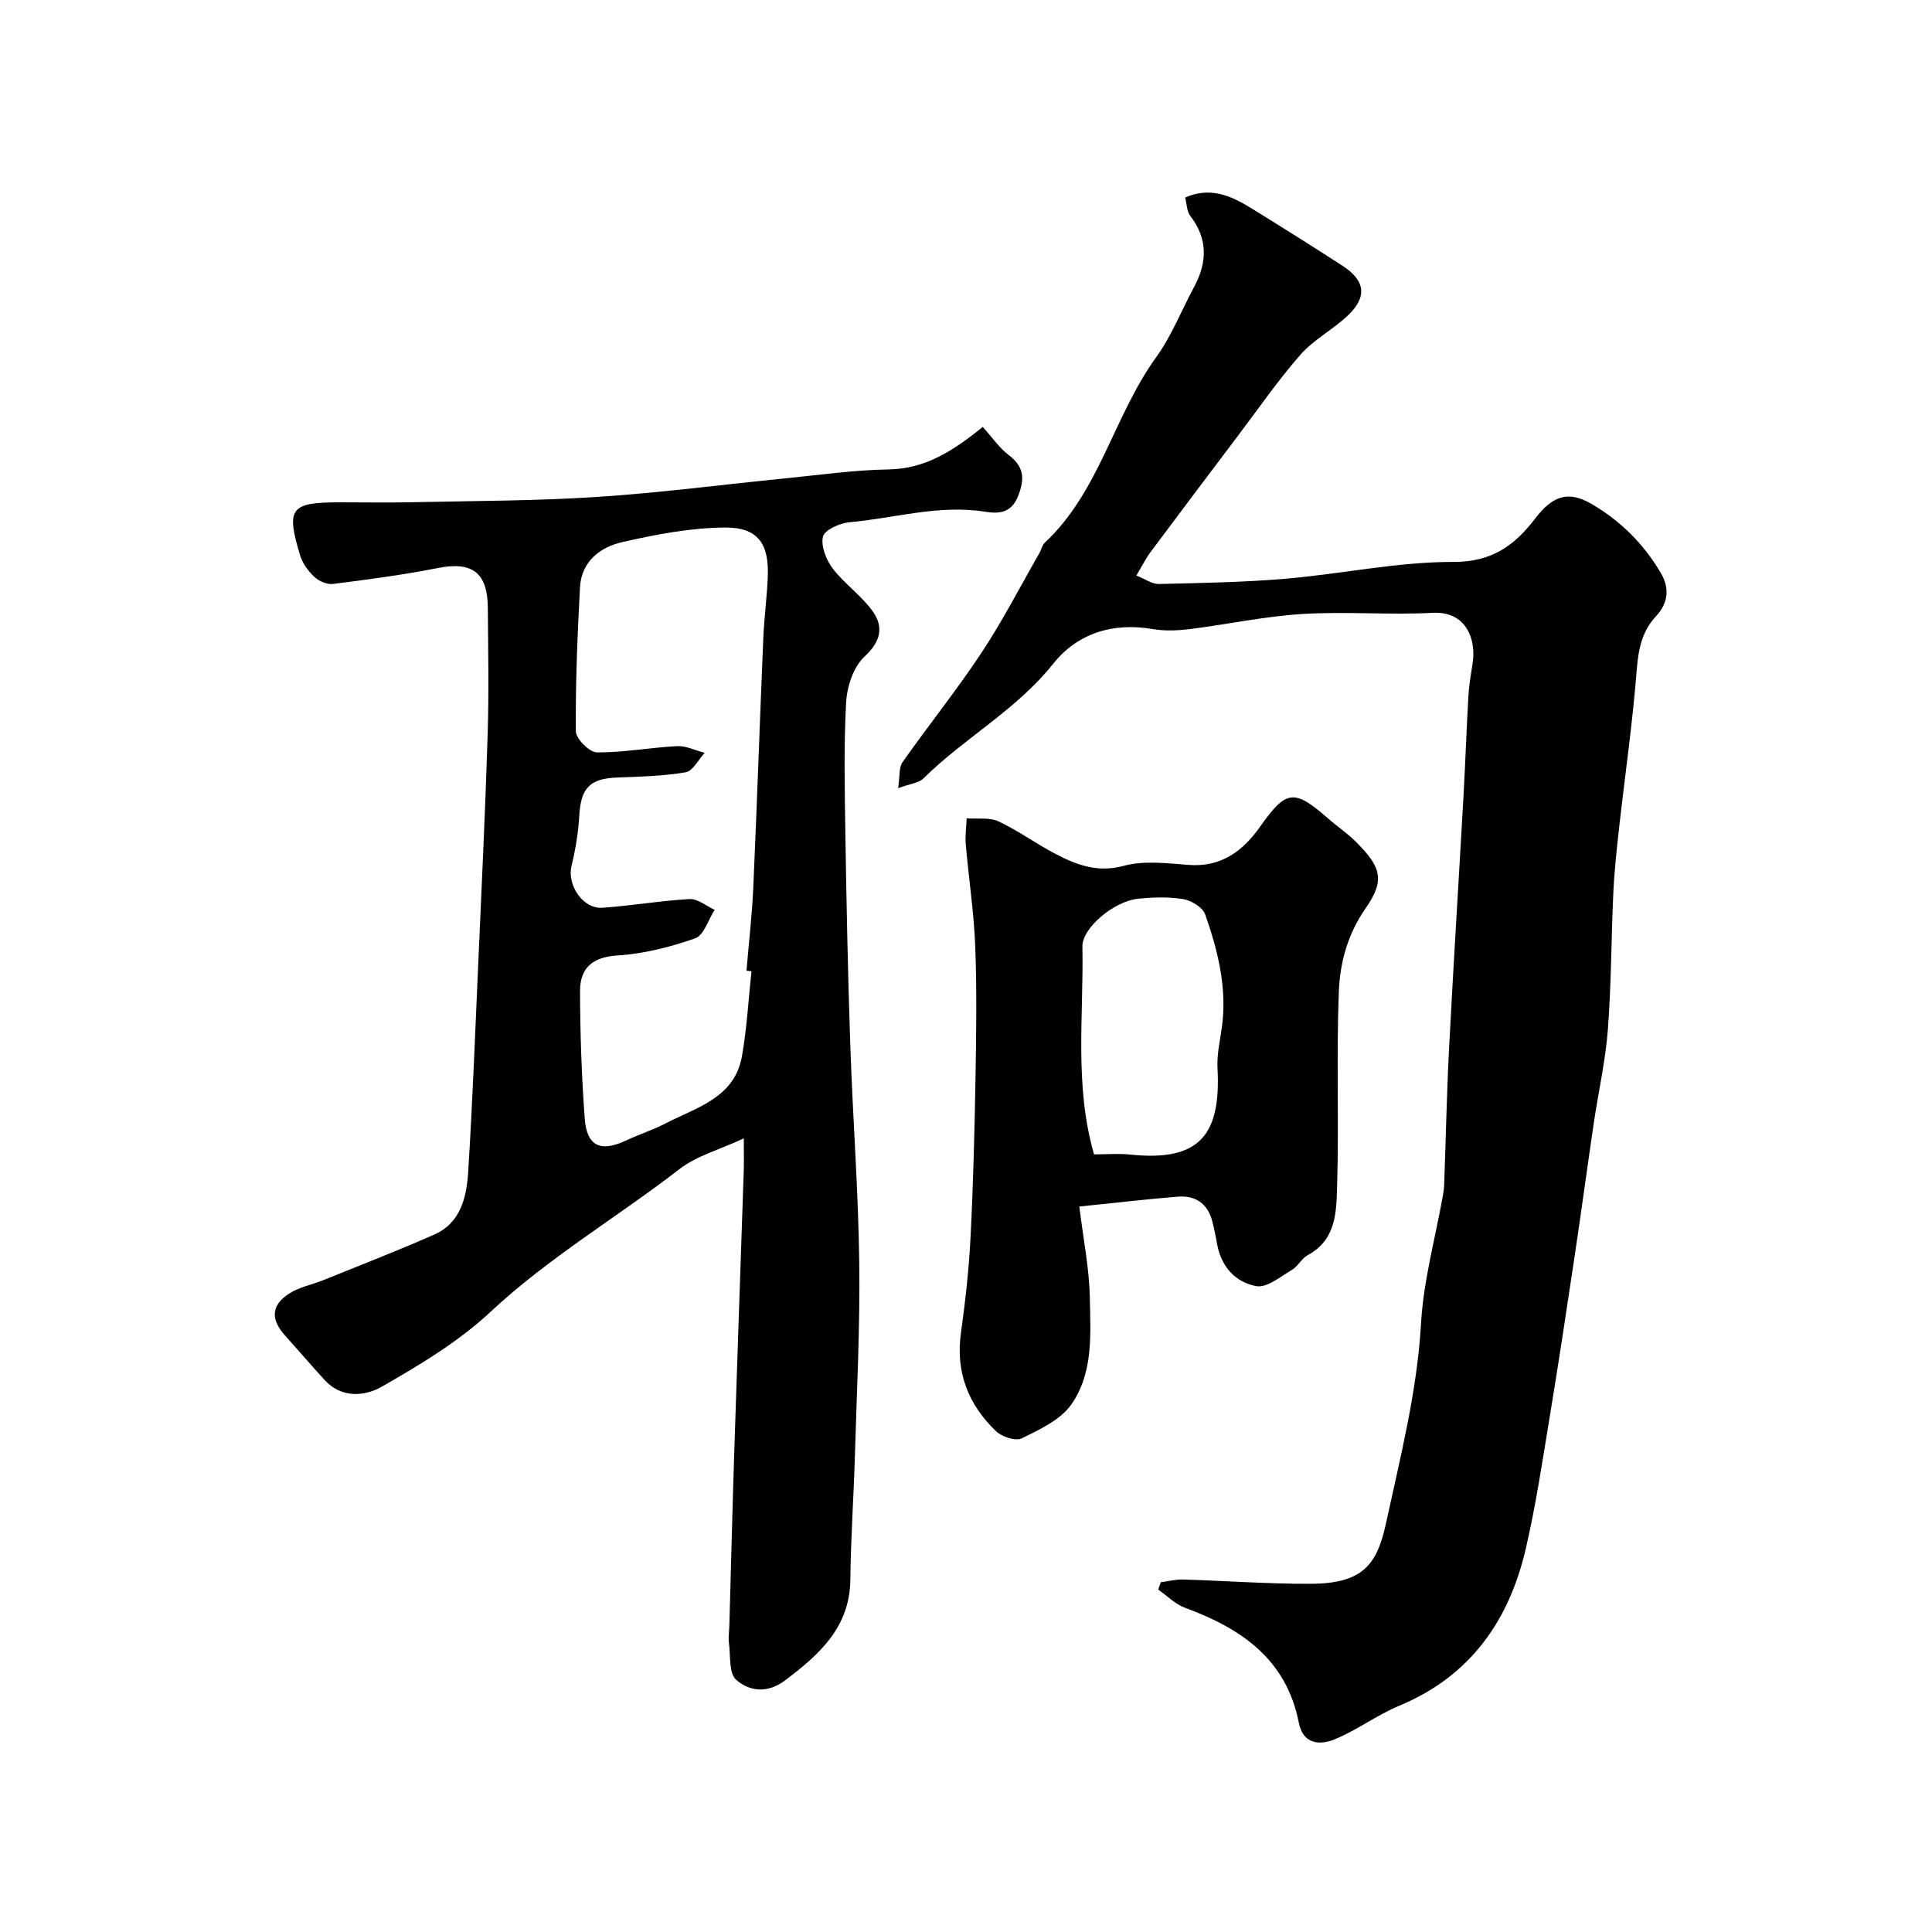 <svg enable-background="new 0 0 400 400" viewBox="0 0 400 400" xmlns="http://www.w3.org/2000/svg"><g fill="#010102"><path d="m185.95 163.18c.38-2.49.13-4.29.9-5.37 5.36-7.61 11.21-14.89 16.35-22.65 4.38-6.62 8.02-13.72 11.98-20.62.41-.71.56-1.64 1.12-2.17 11.34-10.59 14.27-26.23 23.06-38.39 3.2-4.43 5.24-9.7 7.86-14.56 2.74-5.09 2.88-9.96-.8-14.74-.71-.92-.69-2.39-1.05-3.78 5.09-2.26 9.39-.44 13.5 2.09 6.38 3.93 12.73 7.93 19.03 12 4.75 3.07 5.24 6.43 1.2 10.29-3.07 2.93-7.05 4.98-9.83 8.13-4.63 5.27-8.64 11.09-12.88 16.7-6.09 8.06-12.16 16.12-18.2 24.22-.96 1.28-1.67 2.74-2.92 4.83 1.85.73 3.26 1.78 4.64 1.75 8.78-.21 17.59-.35 26.34-1.1 11.58-.99 23.12-3.5 34.67-3.47 8.01.02 12.69-3.46 16.9-8.96 3.53-4.62 6.74-5.91 11.61-3.09 5.99 3.46 10.86 8.28 14.41 14.31 1.92 3.26 1.51 6.31-1.02 9.03-2.98 3.21-3.63 6.98-3.97 11.28-.86 10.94-2.44 21.81-3.66 32.72-.49 4.41-.97 8.84-1.17 13.27-.44 9.43-.41 18.89-1.13 28.29-.5 6.49-1.97 12.91-2.92 19.37-1.36 9.22-2.6 18.46-3.98 27.67-1.65 10.99-3.3 21.98-5.11 32.94-1.51 9.16-2.88 18.38-4.97 27.42-3.46 14.96-11.5 26.45-26.24 32.58-4.62 1.92-8.74 5.06-13.37 6.95-3.02 1.23-6.51 1.06-7.39-3.44-2.58-13.15-11.91-19.52-23.53-23.79-2.05-.75-3.74-2.5-5.59-3.79.18-.51.36-1.01.54-1.52 1.54-.2 3.09-.6 4.62-.56 8.77.26 17.53.92 26.3.89 10.72-.04 13.8-3.73 15.7-12.51 2.97-13.69 6.44-27.25 7.26-41.4.51-8.89 2.96-17.67 4.53-26.5.12-.65.22-1.3.25-1.96.35-9.6.54-19.21 1.04-28.8.9-17.31 2-34.6 2.97-51.9.39-6.93.62-13.87 1.02-20.8.13-2.27.53-4.53.88-6.79.72-4.67-1.16-10.74-8.29-10.37-8.97.47-18.02-.31-26.98.24-7.8.48-15.53 2.16-23.31 3.13-2.53.31-5.18.42-7.67-.01-8.29-1.41-15.56.86-20.65 7.24-7.6 9.54-18.34 15.3-26.83 23.7-.91.91-2.59 1.04-5.22 2z"/><path d="m203.47 88.39c2 2.22 3.44 4.37 5.4 5.85 3.24 2.45 3.3 5.02 1.88 8.55-1.43 3.55-4.09 3.59-6.86 3.15-9.54-1.51-18.73 1.36-28.07 2.19-1.99.18-5.12 1.61-5.44 2.99-.45 1.98.69 4.83 2.05 6.61 2.44 3.2 5.97 5.6 8.28 8.87 2.27 3.22 1.67 6.21-1.72 9.34-2.29 2.12-3.63 6.2-3.81 9.48-.5 9.17-.29 18.39-.15 27.58.23 14.43.52 28.86 1.01 43.29.51 15.03 1.66 30.05 1.86 45.09.18 13.42-.52 26.86-.91 40.29-.25 8.43-.85 16.86-.93 25.3-.1 9.93-6.36 15.53-13.48 20.91-3.69 2.79-7.39 2.31-10.15-.08-1.56-1.35-1.16-5.02-1.51-7.66-.15-1.14.05-2.32.08-3.48.34-11.93.63-23.86 1.01-35.79.63-19.53 1.33-39.06 1.98-58.59.05-1.64.01-3.28.01-6.59-5.11 2.37-9.79 3.62-13.31 6.35-12.94 10-27.09 18.32-39.16 29.59-6.61 6.17-14.64 10.98-22.54 15.5-3.45 1.97-8.3 2.42-11.8-1.43-2.77-3.05-5.47-6.17-8.21-9.24-2.96-3.32-2.86-6.2.86-8.62 2.12-1.38 4.8-1.87 7.2-2.84 7.62-3.08 15.28-6.06 22.8-9.36 5.59-2.45 6.77-7.82 7.1-13.09.89-14.35 1.44-28.72 2.08-43.09.7-15.86 1.46-31.72 1.95-47.59.27-8.68.09-17.38.03-26.07-.05-7.27-3.28-9.58-10.27-8.21-7.2 1.42-14.49 2.39-21.77 3.31-1.24.16-2.93-.58-3.89-1.48-1.27-1.18-2.44-2.8-2.94-4.45-2.96-9.79-2-10.97 8.26-10.97 5 0 10 .09 14.99-.02 12.76-.28 25.55-.27 38.28-1.1 13.06-.85 26.07-2.57 39.11-3.86 7.06-.7 14.13-1.72 21.2-1.83 7.59-.12 13.32-3.8 19.5-8.8zm-47.88 112.69c-.35-.03-.69-.06-1.04-.1.48-5.75 1.15-11.49 1.41-17.25.77-17.18 1.34-34.37 2.07-51.55.18-4.26.76-8.51.93-12.78.28-6.77-1.99-10.22-8.83-10.18-7.1.04-14.29 1.43-21.27 3.01-4.59 1.04-8.5 4.01-8.78 9.38-.53 9.91-.94 19.85-.86 29.77.01 1.55 2.81 4.38 4.34 4.39 5.54.05 11.07-1.01 16.63-1.29 1.88-.09 3.8.9 5.71 1.39-1.3 1.4-2.44 3.77-3.94 4.02-4.66.8-9.46.91-14.22 1.09-5.61.21-7.47 2.18-7.8 7.82-.2 3.5-.77 7.03-1.61 10.44-.97 3.94 2.31 8.98 6.39 8.7 6.03-.41 12.03-1.47 18.06-1.8 1.68-.09 3.45 1.44 5.18 2.23-1.32 2.05-2.23 5.28-4.05 5.91-5.16 1.81-10.66 3.2-16.09 3.54-5.26.33-7.74 2.69-7.73 7.41.02 8.78.33 17.58.97 26.33.43 5.81 3.31 7.05 8.64 4.53 2.64-1.25 5.47-2.13 8.06-3.48 6.41-3.34 14.31-5.25 15.85-13.92 1.03-5.8 1.34-11.74 1.98-17.61z"/><path d="m223.46 249.8c.86 6.98 2.05 12.82 2.17 18.69.16 7.63.78 15.76-3.84 22.31-2.24 3.19-6.53 5.16-10.23 6.99-1.27.63-4.11-.3-5.33-1.46-5.77-5.52-8.42-12.26-7.27-20.43.91-6.5 1.64-13.05 1.97-19.6.56-10.92.84-21.86 1.03-32.79.16-9.2.3-18.41-.05-27.6-.27-7.04-1.35-14.05-1.96-21.08-.15-1.78.11-3.6.19-5.4 2.22.17 4.72-.25 6.6.63 4.12 1.93 7.85 4.69 11.9 6.79 4.35 2.25 8.63 3.87 14.02 2.41 4.19-1.14 8.96-.53 13.43-.19 6.8.52 11.28-2.91 14.87-8.01 5.34-7.56 6.98-7.78 14.07-1.55 1.85 1.62 3.93 3 5.66 4.74 5.2 5.2 6.16 7.88 2.08 13.75-3.78 5.43-5.34 11.29-5.58 17.34-.52 13.34.04 26.72-.35 40.07-.16 5.34-.11 11.25-6.09 14.45-1.27.68-2.01 2.32-3.26 3.05-2.37 1.39-5.17 3.76-7.37 3.37-4.29-.76-7.3-4.02-8.13-8.7-.28-1.6-.6-3.19-1.01-4.76-.97-3.7-3.54-5.37-7.21-5.06-6.49.53-12.96 1.29-20.31 2.04zm3.05-10.8c2.57 0 5.06-.22 7.51.04 14.47 1.52 18.78-4.19 18.05-17.89-.15-2.74.49-5.53.88-8.28 1.17-8.19-.77-15.97-3.43-23.55-.51-1.46-2.86-2.89-4.56-3.17-3.07-.5-6.32-.4-9.44-.06-4.85.51-11.5 6.02-11.42 9.89.29 14.26-1.72 28.67 2.41 43.02z"/></g></svg>